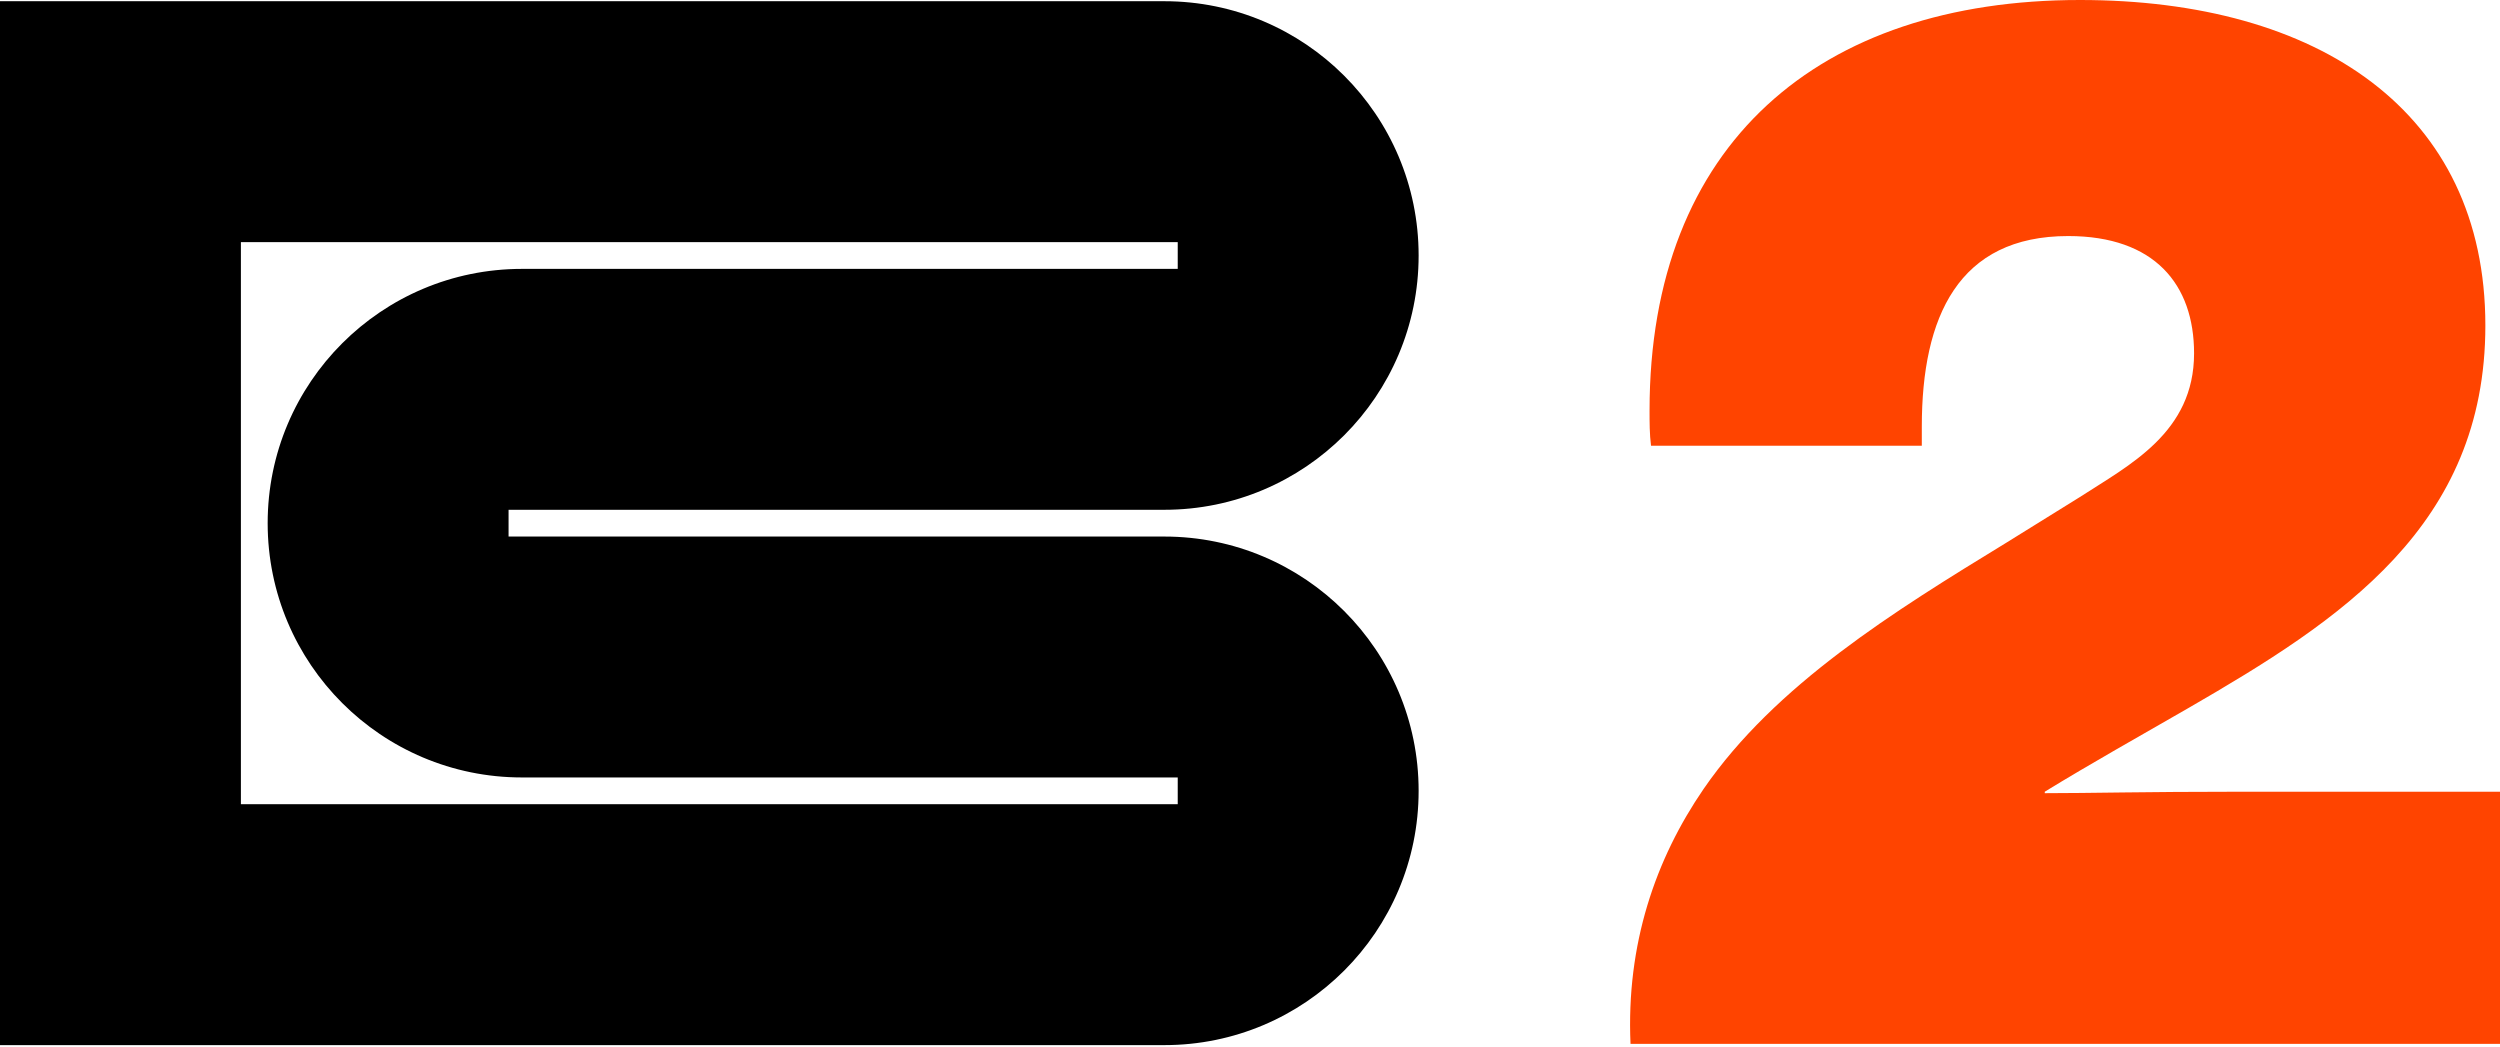 <svg width="934" height="391" viewBox="0 0 934 391" fill="none" xmlns="http://www.w3.org/2000/svg">
<path d="M440 90.456H90V300.456H440V290.456H195C142.533 290.456 100 247.923 100 195.456C100 142.989 142.533 100.456 195 100.456H440C440 100.456 440 93.217 440 90.456ZM530 95.456C530 147.923 487.467 190.456 435 190.456H190V200.456H435C487.467 200.456 530 242.989 530 295.456C530 347.923 487.467 390.456 435 390.456H0V0.456H435C487.467 0.456 530 42.989 530 95.456Z" fill="black"/>
<path d="M717.988 166.517H616.818C616.271 162.135 616.271 157.753 616.271 153.371C616.271 53.68 679.708 0 777.05 0C866.189 0 928.531 41.629 928.531 121.601C928.531 196.643 874.392 231.699 817.518 264.565C799.471 274.972 780.878 285.379 763.925 295.787V296.334C780.878 296.334 801.112 295.787 836.658 295.787H934V390H609.162C607.521 352.753 618.459 320.983 636.505 294.691C663.302 255.801 707.598 228.413 749.706 202.669L777.05 185.688C795.643 173.638 819.705 161.587 819.705 132.008C819.705 106.264 804.94 88.188 772.675 88.188C731.66 88.188 717.988 118.315 717.988 159.396V166.517Z" fill="#FF4400"/>
</svg>
